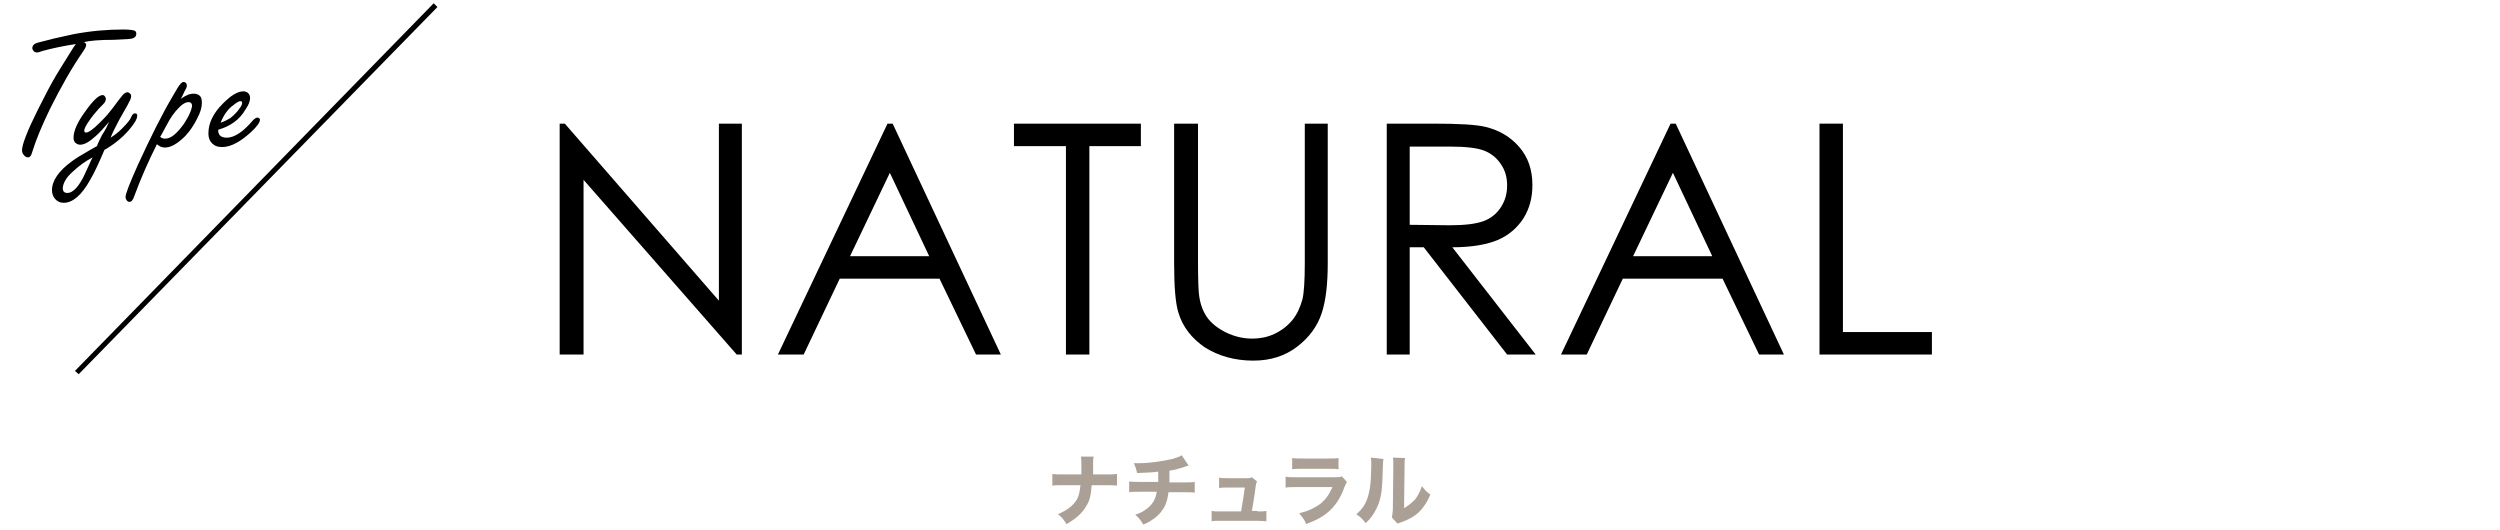 <?xml version="1.0" encoding="utf-8"?>
<svg version="1.1" xmlns="http://www.w3.org/2000/svg" xmlns:xlink="http://www.w3.org/1999/xlink" x="0px"
	 y="0px" viewBox="0 0 533.8 113.1" style="enable-background:new 0 0 533.8 113.1;" xml:space="preserve">
<style type="text/css">
	.st0{fill:#ABA096;}
</style>
<g>
	<g>
		<path d="M119.5,75.7V26.4h1.1l32.9,37.8V26.4h4.9v49.3h-1.1l-32.7-37.3v37.3H119.5z"/>
		<path d="M190.6,26.4l23.1,49.3h-5.3l-7.8-16.2h-21.3l-7.7,16.2h-5.5l23.4-49.3H190.6z M190,36.9l-8.5,17.8h16.9L190,36.9z"/>
		<path d="M216.5,31.2v-4.8h27.1v4.8h-11v44.5h-5V31.2H216.5z"/>
		<path d="M250.9,26.4h4.9v29.8c0,3.5,0.1,5.7,0.2,6.6c0.2,1.9,0.8,3.6,1.7,4.9c0.9,1.3,2.3,2.4,4.1,3.3c1.9,0.9,3.7,1.3,5.6,1.3
			c1.6,0,3.2-0.3,4.7-1c1.5-0.7,2.8-1.7,3.8-2.9s1.7-2.7,2.2-4.5c0.3-1.2,0.5-3.8,0.5-7.7V26.4h4.9v29.8c0,4.4-0.4,8-1.3,10.7
			s-2.6,5.1-5.2,7.1c-2.6,2-5.7,3-9.4,3c-4,0-7.4-1-10.3-2.8c-2.8-1.9-4.8-4.4-5.7-7.5c-0.6-1.9-0.9-5.4-0.9-10.4V26.4z"/>
		<path d="M296.1,26.4h9.9c5.5,0,9.2,0.2,11.2,0.7c2.9,0.7,5.3,2.1,7.2,4.3s2.8,4.9,2.8,8.1c0,2.7-0.6,5-1.9,7.1
			c-1.3,2-3.1,3.6-5.4,4.6s-5.6,1.6-9.8,1.6l17.8,22.9h-6.1l-17.8-22.9H301v22.9h-4.9V26.4z M301,31.2V48l8.5,0.1
			c3.3,0,5.7-0.3,7.3-0.9c1.6-0.6,2.8-1.6,3.7-3c0.9-1.4,1.3-2.9,1.3-4.6c0-1.7-0.4-3.2-1.3-4.5c-0.9-1.4-2.1-2.3-3.5-2.9
			c-1.5-0.6-3.9-0.9-7.3-0.9H301z"/>
		<path d="M357.8,26.4l23.1,49.3h-5.3l-7.8-16.2h-21.3l-7.7,16.2h-5.5l23.4-49.3H357.8z M357.2,36.9l-8.5,17.8h16.9L357.2,36.9z"/>
		<path d="M388.6,26.4h4.9v44.5h19v4.8h-24V26.4z"/>
	</g>
	<g>
		<path class="st0" d="M236.1,101.3c1.2,0,1.6,0,2.4-0.1v2.5c-0.6-0.1-1.3-0.1-2.4-0.1h-3c-0.2,2.3-0.4,3.3-1.2,4.5
			c-0.6,1.1-1.5,2-2.6,2.8c-0.5,0.3-0.8,0.6-1.6,1c-0.6-1-0.9-1.4-1.8-2.1c2-0.9,3.2-1.8,4-3.1c0.5-0.9,0.6-1.5,0.8-3.1h-3.7
			c-1.1,0-1.7,0-2.3,0.1v-2.5c0.8,0.1,1.1,0.1,2.4,0.1h3.8c0-0.9,0-1.4,0-1.6c0-1.2,0-1.6-0.1-2.2h2.7c-0.1,0.6-0.1,0.6-0.1,1.7
			c0,0.6,0,1.1,0,1.5c0,0.4,0,0.4,0,0.6H236.1z"/>
		<path class="st0" d="M253.8,99.4c-0.4,0.1-0.4,0.1-0.9,0.3c-1.4,0.4-1.8,0.6-3.2,0.8c0,1.4,0,2,0,2.5h3.1c1.2,0,1.7,0,2.3-0.1v2.3
			c-0.6-0.1-1.2-0.1-2.3-0.1h-3.3c-0.2,1.5-0.5,2.6-1.1,3.5c-0.6,1-1.5,1.9-2.7,2.6c-0.5,0.3-0.8,0.5-1.6,0.8
			c-0.6-1-0.8-1.3-1.7-2.1c1.2-0.4,1.7-0.7,2.5-1.3c1.3-1,1.8-2,2.1-3.6h-3.6c-1.1,0-1.7,0-2.3,0.1v-2.3c0.7,0.1,1.1,0.1,2.4,0.1
			h3.8c0-0.4,0-1.3,0-1.9v-0.3c-1.3,0.2-2,0.2-4.5,0.3c-0.2-0.9-0.3-1.2-0.7-2.1c0.5,0,0.8,0,1.1,0c2.2,0,5-0.4,7.1-0.9
			c0.9-0.3,1.5-0.4,2-0.8L253.8,99.4z"/>
		<path class="st0" d="M268.5,109.2c1,0,1.4,0,1.9-0.1v2.2c-0.4,0-1.1-0.1-1.9-0.1h-7.9c-0.9,0-1.5,0-1.9,0.1v-2.2
			c0.6,0.1,0.9,0.1,1.9,0.1h4.4c0.3-1.9,0.6-3.5,0.8-5.1h-3.6c-1,0-1.3,0-1.9,0.1V102c0.7,0.1,0.9,0.1,1.9,0.1h4
			c0.5,0,0.7,0,1.1-0.2l1.1,0.9c-0.2,0.4-0.2,0.5-0.3,1.1c-0.2,1.8-0.5,3.4-0.8,5.2H268.5z"/>
		<path class="st0" d="M274.5,101.8c0.7,0.1,1,0.1,2.5,0.1h7.9c1,0,1.1,0,1.6-0.2l1.1,1.2c-0.2,0.3-0.2,0.5-0.5,1
			c-0.8,2.4-2.1,4.3-3.7,5.6c-1.1,0.9-2.2,1.5-4.5,2.4c-0.4-1-0.7-1.3-1.5-2.3c2-0.5,3.2-1.1,4.5-2c1.2-1,1.9-2,2.6-3.6H277
			c-1.4,0-1.8,0-2.5,0.1V101.8z M275.9,97.8c0.6,0.1,1.1,0.1,2.3,0.1h5.4c1.3,0,1.6,0,2.2-0.1v2.4c-0.6-0.1-0.8-0.1-2.2-0.1h-5.5
			c-1.1,0-1.7,0-2.2,0.1V97.8z"/>
		<path class="st0" d="M295.4,98c-0.1,0.5-0.1,0.5-0.2,3.7c-0.1,3.4-0.4,5.1-1.3,6.9c-0.6,1.2-1.2,2.1-2.3,3.1c-0.8-1-1.1-1.3-2-1.9
			c1.3-1.1,2-2.2,2.5-3.8c0.3-1.1,0.5-2,0.6-3.8c0-0.8,0.1-1.9,0.1-2.8c0-0.9,0-1.2-0.1-1.7L295.4,98z M300,97.8
			c-0.1,0.7-0.1,0.9-0.1,2l-0.1,8.7c1-0.6,1.6-1.1,2.3-1.8c0.7-0.9,1.1-1.7,1.5-2.9c0.7,0.9,0.9,1.1,1.8,1.8c-0.7,1.7-1.6,3-2.7,4
			c-1,0.8-1.8,1.3-3.5,1.9c-0.4,0.1-0.5,0.2-0.8,0.3l-1.2-1.3c0.1-0.5,0.1-0.8,0.2-1.6l0.1-9.2c0-0.2,0-0.3,0-0.5
			c0-0.7,0-1.1-0.1-1.5L300,97.8z"/>
	</g>
	<g>
		<path d="M16.2,9.4c-2.6,0.4-5,0.9-7.2,1.5c-0.5,0.2-0.8,0.3-1.1,0.3c-0.3,0-0.6-0.1-0.8-0.4c-0.1-0.2-0.2-0.3-0.2-0.5
			c0-0.6,0.4-1,1.2-1.2c2.2-0.6,4.7-1.2,7.6-1.8c3.7-0.7,7.2-1,10.6-1c1.1,0,1.9,0.1,2.3,0.2c0.4,0.1,0.5,0.4,0.5,0.7
			c0,0.6-0.4,1-1.3,1.1c-0.8,0.1-2,0.1-3.5,0.2C21.2,8.5,19,8.7,17.9,9c0.3,0.1,0.5,0.3,0.5,0.6c0,0.3-0.2,0.7-0.6,1.3
			c-2.5,3.6-4.8,7.7-7.1,12.3c-1.7,3.5-3,6.6-3.8,9.2c-0.2,0.8-0.5,1.2-0.9,1.2c-0.4,0-0.7-0.2-1-0.6c-0.2-0.3-0.3-0.6-0.3-0.9
			c0-1.2,1.1-4.1,3.4-8.7c1.5-3,2.8-5.5,4-7.5c0.5-0.8,1.7-2.8,3.6-5.8L16.2,9.4z"/>
		<path d="M23.3,26c-1.2,1.4-2.1,2.4-2.8,3c-1.4,1.3-2.5,1.9-3.4,1.9c-0.4,0-0.8-0.2-1.1-0.5c-0.2-0.3-0.3-0.6-0.3-1
			c0-1.4,0.8-3.3,2.5-5.6c1.7-2.4,2.9-3.5,3.7-3.5c0.2,0,0.4,0.1,0.5,0.3c0.1,0.1,0.2,0.3,0.2,0.5c0,0.3-0.1,0.5-0.2,0.7
			c-0.1,0.2-0.6,0.7-1.3,1.4c-0.7,0.8-1.4,1.6-2,2.5c-0.7,1-1.1,1.7-1.1,2.2c0,0.3,0.1,0.4,0.4,0.4c0.5,0,1.5-0.7,2.9-2.1
			c0.9-0.9,1.6-1.6,2.1-2.3c0.1-0.1,0.6-0.7,1.4-1.8c0.7-1,1.2-1.5,1.3-1.7c0.4-0.5,0.8-0.7,1.1-0.7c0.2,0,0.4,0.1,0.6,0.3
			c0.2,0.2,0.2,0.4,0.2,0.6c0,0.4-0.3,1-0.8,1.9c-0.6,1.1-1.2,2.1-1.7,3c-0.8,1.5-1.4,2.7-1.9,3.9c0.8-0.5,1.6-1.1,2.3-1.8
			c1.2-1.2,1.9-2,2.1-2.6c0.2-0.5,0.5-0.8,0.8-0.8c0.4,0,0.5,0.2,0.5,0.5c0,0.7-0.6,1.7-1.8,3.1c-1.4,1.6-3.1,3-5.2,4.2
			c-1.1,2.6-2.1,4.8-3.1,6.5c-1.8,3.2-3.7,4.8-5.6,4.8c-0.8,0-1.4-0.3-1.9-0.9c-0.4-0.5-0.6-1.1-0.6-1.8c0-2,1.4-4.1,4.3-6.2
			c0.8-0.6,2.1-1.4,3.7-2.3c0.7-0.4,1.2-0.7,1.6-0.9c0.2-0.6,0.6-1.4,1.1-2.4C22.5,27.8,22.9,26.9,23.3,26z M19.8,33.6
			c-1.4,0.7-2.8,1.7-4.2,3c-1.5,1.3-2.2,2.6-2.2,3.7c0,0.2,0.1,0.5,0.2,0.6c0.2,0.2,0.4,0.3,0.8,0.3c1,0,2.1-1,3.2-3
			c0.2-0.3,0.7-1.5,1.6-3.4C19.3,34.5,19.5,34.1,19.8,33.6z"/>
		<path d="M38.6,21.1c0.5-0.3,0.9-0.6,1.2-0.7c0.5-0.3,1.1-0.4,1.6-0.4c0.6,0,1,0.2,1.3,0.5c0.3,0.3,0.4,0.8,0.4,1.5
			c0,0.9-0.3,2-1,3.3c-1,2-2.2,3.6-3.6,4.7c-1.2,1-2.3,1.5-3.3,1.5c-0.6,0-1.1-0.2-1.7-0.7c-1.8,3.6-3.4,7.2-4.8,11
			c-0.3,0.9-0.6,1.3-1.1,1.3c-0.2,0-0.4-0.1-0.6-0.4c-0.1-0.2-0.2-0.4-0.2-0.6c0-0.7,0.9-3,2.6-6.8c2.7-5.9,5.2-10.9,7.5-14.8
			c0.5-0.8,0.8-1.4,1-1.7c0.5-0.8,0.9-1.3,1.3-1.3c0.4,0,0.7,0.3,0.7,0.8c0,0.3-0.2,0.7-0.5,1.2C39.1,20.2,38.8,20.8,38.6,21.1z
			 M34.2,29.2c0.3,0.3,0.6,0.4,1.1,0.4c1.2,0,2.5-1.1,4-3.2c0.5-0.8,1-1.6,1.3-2.4c0.3-0.7,0.4-1.2,0.4-1.5c0-0.2-0.1-0.4-0.2-0.5
			c-0.1-0.1-0.3-0.2-0.5-0.2c-0.6,0-1.4,0.4-2.2,1.3c-0.8,0.8-1.7,2-2.4,3.4C34.9,27.9,34.5,28.8,34.2,29.2z"/>
		<path d="M46.6,27.7v0.3c0,0.3,0.1,0.5,0.2,0.7c0.3,0.5,0.9,0.7,1.6,0.7c1.6,0,3.5-1.2,5.6-3.7c0.4-0.4,0.7-0.6,1-0.6
			c0.1,0,0.3,0.1,0.4,0.2c0.1,0.1,0.1,0.2,0.1,0.3c0,0.5-0.6,1.4-1.9,2.6c-1,0.9-2,1.7-3.1,2.3c-1.1,0.6-2.1,0.9-3.1,0.9
			c-1,0-1.7-0.3-2.3-1c-0.4-0.5-0.6-1.1-0.6-1.9c0-2.2,1-4.3,3.1-6.4c1.7-1.7,3.1-2.6,4.4-2.6c0.3,0,0.6,0.1,0.9,0.3
			c0.3,0.3,0.5,0.6,0.5,1.1c0,0.7-0.3,1.5-1,2.5C51.2,25.5,49.3,26.9,46.6,27.7z M47.1,26.2c0.9-0.3,1.6-0.7,2.1-1
			c0.9-0.7,1.6-1.5,2.2-2.4c0.2-0.3,0.3-0.6,0.3-0.8c0-0.3-0.1-0.4-0.4-0.4c-0.3,0-0.8,0.3-1.4,0.8C48.7,23.2,47.8,24.5,47.1,26.2z"
			/>
		<g id="長方形_15">
			<g>
				<polygon points="92.6,0.7 16,79.2 16.8,79.9 93.4,1.5 				"/>
			</g>
		</g>
	</g>
</g>
</svg>
